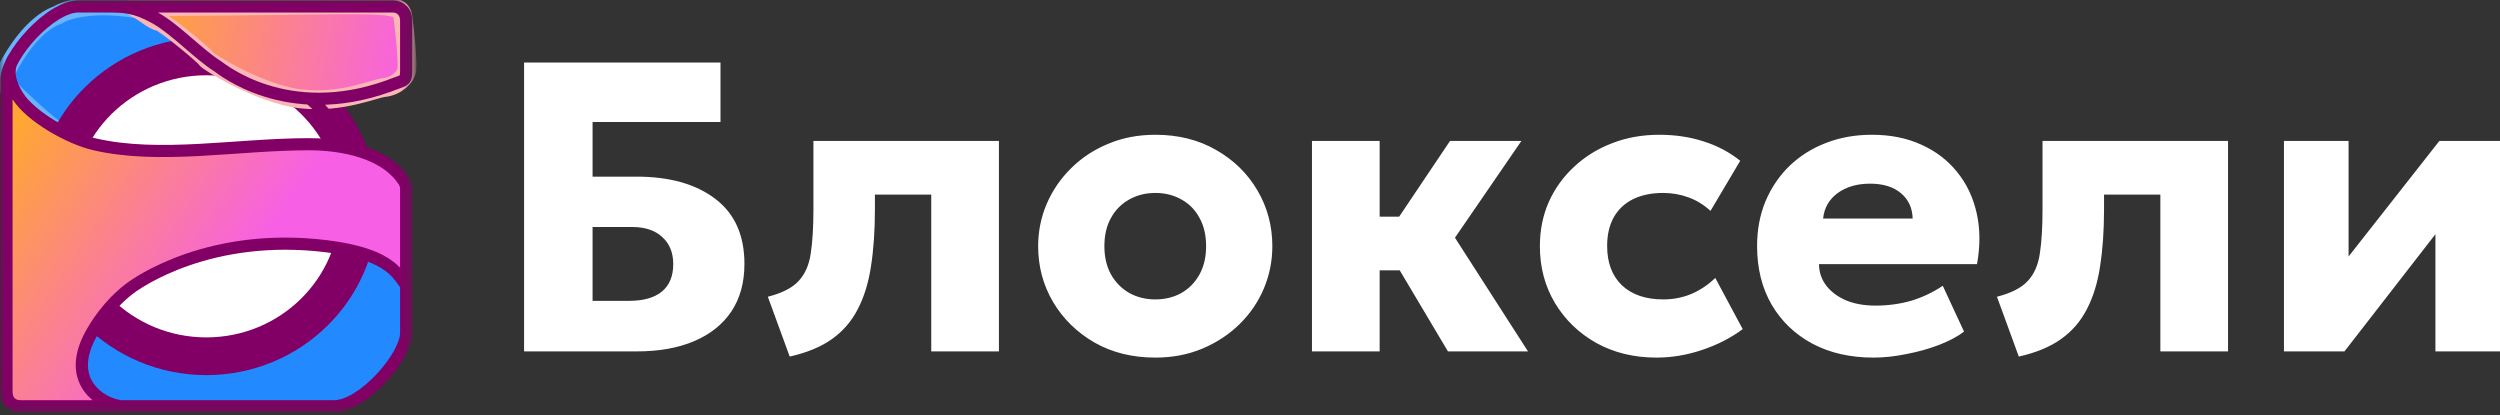 <?xml version="1.0" encoding="UTF-8"?> <svg xmlns="http://www.w3.org/2000/svg" width="265" height="44" viewBox="0 0 265 44" fill="none"><rect x="0" y="0" width="265" height="44" fill="#333333" stroke="none"/><path d="M55.552 37.249V6.63H76.373V12.929H62.813V18.724H67.471C70.971 18.724 73.748 19.505 75.804 21.065C77.875 22.625 78.91 24.929 78.91 27.976C78.91 29.944 78.451 31.621 77.532 33.006C76.613 34.377 75.301 35.427 73.595 36.156C71.889 36.885 69.848 37.249 67.471 37.249H55.552ZM62.813 31.891H66.662C68.193 31.891 69.359 31.563 70.162 30.907C70.964 30.236 71.364 29.266 71.364 27.998C71.364 26.788 70.978 25.832 70.205 25.133C69.447 24.418 68.375 24.061 66.99 24.061H62.813V31.891ZM83.709 37.796L81.39 31.453C82.892 31.074 83.978 30.52 84.649 29.791C85.334 29.062 85.764 28.085 85.939 26.86C86.129 25.621 86.224 24.054 86.224 22.158V14.941H105.886V37.249H98.712V20.627H92.741V22.158C92.741 24.433 92.603 26.452 92.326 28.216C92.063 29.966 91.597 31.482 90.926 32.766C90.27 34.049 89.358 35.106 88.192 35.937C87.026 36.768 85.531 37.388 83.709 37.796ZM122.467 37.905C120.032 37.905 117.881 37.373 116.015 36.309C114.149 35.23 112.684 33.794 111.619 32C110.569 30.207 110.044 28.238 110.044 26.095C110.044 24.535 110.343 23.048 110.941 21.633C111.554 20.204 112.414 18.943 113.522 17.85C114.63 16.741 115.942 15.874 117.459 15.247C118.975 14.606 120.645 14.285 122.467 14.285C124.902 14.285 127.053 14.824 128.919 15.903C130.785 16.968 132.243 18.396 133.293 20.19C134.343 21.983 134.868 23.952 134.868 26.095C134.868 27.655 134.569 29.15 133.971 30.578C133.374 31.993 132.521 33.247 131.412 34.34C130.304 35.434 128.992 36.301 127.476 36.943C125.959 37.584 124.29 37.905 122.467 37.905ZM122.467 31.738C123.488 31.738 124.406 31.512 125.223 31.06C126.039 30.593 126.681 29.937 127.147 29.091C127.614 28.245 127.847 27.247 127.847 26.095C127.847 24.929 127.614 23.93 127.147 23.099C126.695 22.253 126.061 21.604 125.245 21.152C124.428 20.686 123.502 20.452 122.467 20.452C121.432 20.452 120.506 20.686 119.69 21.152C118.873 21.604 118.231 22.253 117.765 23.099C117.298 23.93 117.065 24.929 117.065 26.095C117.065 27.247 117.298 28.245 117.765 29.091C118.246 29.937 118.895 30.593 119.711 31.06C120.528 31.512 121.446 31.738 122.467 31.738ZM153.482 37.249L146.549 25.592L153.701 14.941H161.268L154.226 25.198L161.968 37.249H153.482ZM139.069 37.249V14.941H146.243V22.967H153.045V28.654H146.243V37.249H139.069ZM175.585 37.905C173.221 37.905 171.109 37.395 169.243 36.374C167.391 35.339 165.924 33.932 164.845 32.153C163.766 30.36 163.227 28.34 163.227 26.095C163.227 24.404 163.54 22.843 164.167 21.415C164.808 19.986 165.705 18.739 166.858 17.675C168.009 16.596 169.352 15.765 170.883 15.181C172.414 14.584 174.075 14.285 175.869 14.285C177.561 14.285 179.126 14.518 180.571 14.985C182.013 15.437 183.312 16.122 184.464 17.04L181.313 22.355C180.599 21.699 179.813 21.218 178.951 20.912C178.107 20.605 177.215 20.452 176.282 20.452C175.059 20.452 174.003 20.671 173.111 21.108C172.223 21.546 171.539 22.187 171.057 23.033C170.589 23.879 170.357 24.892 170.357 26.073C170.357 27.852 170.883 29.244 171.932 30.25C172.995 31.242 174.454 31.738 176.306 31.738C177.356 31.738 178.34 31.548 179.259 31.169C180.192 30.775 181.043 30.207 181.819 29.463L184.727 34.887C183.473 35.82 182.037 36.556 180.417 37.096C178.815 37.636 177.202 37.905 175.585 37.905ZM198.587 37.905C196.137 37.905 193.984 37.417 192.135 36.44C190.283 35.449 188.838 34.071 187.802 32.306C186.767 30.528 186.251 28.45 186.251 26.073C186.251 24.352 186.548 22.771 187.146 21.327C187.761 19.884 188.605 18.637 189.685 17.587C190.779 16.537 192.06 15.728 193.533 15.159C195.02 14.576 196.653 14.285 198.434 14.285C200.388 14.285 202.128 14.635 203.659 15.335C205.19 16.02 206.451 16.982 207.445 18.221C208.45 19.446 209.143 20.897 209.523 22.574C209.902 24.236 209.916 26.044 209.564 27.998H192.812C192.826 28.873 193.089 29.638 193.598 30.294C194.111 30.95 194.811 31.468 195.7 31.847C196.588 32.212 197.624 32.394 198.806 32.394C200.118 32.394 201.362 32.226 202.545 31.891C203.727 31.541 204.855 31.009 205.935 30.294L208.187 35.15C207.503 35.674 206.611 36.148 205.518 36.571C204.441 36.98 203.29 37.3 202.063 37.533C200.853 37.781 199.695 37.905 198.587 37.905ZM193.25 23.164H202.743C202.712 22.042 202.295 21.145 201.496 20.474C200.692 19.803 199.606 19.468 198.235 19.468C196.851 19.468 195.7 19.803 194.78 20.474C193.875 21.145 193.366 22.042 193.25 23.164ZM213.993 37.796L211.676 31.453C213.176 31.074 214.263 30.52 214.936 29.791C215.619 29.062 216.05 28.085 216.224 26.86C216.416 25.621 216.508 24.054 216.508 22.158V14.941H236.171V37.249H228.998V20.627H223.028V22.158C223.028 24.433 222.888 26.452 222.611 28.216C222.348 29.966 221.883 31.482 221.21 32.766C220.554 34.049 219.645 35.106 218.476 35.937C217.311 36.768 215.818 37.388 213.993 37.796ZM242.1 37.249V14.941H248.949V27.189L258.572 14.941H265V37.249H258.155V24.826L248.511 37.249H242.1Z" fill="white"></path><mask id="mask0_4_67" style="mask-type:luminance" maskUnits="userSpaceOnUse" x="0" y="0" width="44" height="44"><path d="M43.742 0H0V43.742H43.742V0Z" fill="white"></path></mask><g mask="url(#mask0_4_67)"><path d="M39.512 27.206C44.878 29.536 44.313 38.634 36.921 42.569C35.473 43.341 23.09 43.175 20.613 42.91C18.024 42.633 11.106 44.596 8.573 39.655C7.239 34.244 14.696 28.384 22.175 27.206C29.148 26.109 33.758 24.709 39.512 27.206Z" fill="#2389FF"></path><path d="M6.135 1.589C5.906 1.652 3.239 2.459 0.648 7.53C0.648 8.627 -0.152 8.324 1.829 10.216C8.297 16.392 7.697 14.454 10.631 15.06C13.565 15.665 15.241 11.238 15.546 9.687C15.851 8.135 22.671 6.092 20.804 5.259C18.937 4.427 19.28 1.589 13.832 0.832C9.473 0.227 6.884 1.085 6.135 1.589Z" fill="#2389FF" stroke="#68B4FF" stroke-width="2"></path><path d="M21.871 37.763C30.794 37.763 38.027 30.648 38.027 21.871C38.027 13.094 30.794 5.979 21.871 5.979C12.949 5.979 5.716 13.094 5.716 21.871C5.716 30.648 12.949 37.763 21.871 37.763Z" fill="white" stroke="#820066" stroke-width="4"></path><path d="M24.379 15.818C21.543 16.16 6.587 17.966 0.648 8.703C0.47 19.298 0.412 41.093 0.838 42.607C2.221 43.212 8.459 42.418 11.203 43.212C13.669 43.212 8.713 42.535 8.459 39.05C8.23 35.91 10.136 35.342 11.584 32.239C13.031 29.136 24.742 25.504 29.568 25.504C40.694 25.504 42.842 30.871 43.018 28.152C43.285 24.028 43.666 23.385 42.675 19.222C41.684 15.06 27.817 15.402 24.386 15.817L24.379 15.818Z" fill="url(#paint0_linear_4_67)"></path><path d="M42.714 1.854C42.447 -0.076 40.961 0.605 14.784 0.719C14.53 0.719 14.121 0.757 14.518 0.908C15.013 1.097 16.309 2.232 16.842 2.27C17.375 2.308 21.871 6.054 21.871 6.243C21.871 6.433 27.549 9.989 31.893 10.481C36.236 10.973 39.589 9.384 40.77 9.27C41.952 9.157 43.057 8.173 43.133 7.341C43.209 6.508 42.98 3.784 42.714 1.854Z" fill="url(#paint1_linear_4_67)" stroke="#FBB6B6" stroke-width="2"></path><path d="M41.245 9.79C41.761 9.579 42.136 9.454 42.441 9.345C42.708 9.249 43.024 9.134 43.257 8.93C43.548 8.673 43.643 8.353 43.678 8.044C43.71 7.769 43.704 7.398 43.704 6.963H42.408C42.408 7.455 42.412 7.718 42.391 7.898C42.374 8.046 42.354 8.005 42.398 7.966C42.401 7.964 42.383 7.98 42.313 8.012C42.242 8.045 42.145 8.083 42 8.135C41.718 8.236 41.303 8.376 40.752 8.6L41.245 9.79ZM42.408 19.903V35.266H43.704V19.903H42.408ZM0.038 8.476V41.547H1.334V8.476H0.038ZM41.837 0.038H8.23V1.325H41.837V0.038ZM42.408 2.195V6.963H43.704V2.195H42.408ZM2.058 43.704H35.435V42.418H2.058V43.704ZM35.435 43.704C36.354 43.704 37.324 43.308 38.223 42.75C39.135 42.185 40.037 41.413 40.833 40.568C41.63 39.723 42.336 38.788 42.848 37.885C43.349 37 43.704 36.074 43.704 35.266H42.408C42.408 35.745 42.182 36.437 41.718 37.254C41.266 38.054 40.624 38.907 39.887 39.689C39.15 40.471 38.333 41.165 37.537 41.659C36.728 42.161 36.003 42.418 35.435 42.418V43.704ZM8.306 0.038C7.388 0.038 6.418 0.434 5.519 0.992C4.607 1.557 3.705 2.329 2.909 3.174C2.112 4.019 1.406 4.954 0.894 5.857C0.392 6.743 0.038 7.668 0.038 8.476H1.334C1.334 7.998 1.56 7.305 2.023 6.488C2.476 5.688 3.117 4.835 3.855 4.053C4.592 3.271 5.409 2.577 6.205 2.083C7.014 1.581 7.738 1.325 8.306 1.325V0.038ZM2.134 42.418C1.865 42.418 1.678 42.329 1.558 42.208C1.438 42.087 1.334 41.88 1.334 41.547H0.038C0.038 42.16 0.239 42.71 0.633 43.109C1.028 43.508 1.564 43.704 2.134 43.704V42.418ZM41.608 1.325C41.877 1.325 42.064 1.413 42.184 1.534C42.304 1.655 42.408 1.862 42.408 2.195H43.704C43.704 1.582 43.503 1.032 43.109 0.633C42.714 0.234 42.178 0.038 41.608 0.038V1.325ZM40.968 8.515C35.707 10.41 31.421 9.955 28.414 9.014C25.393 8.068 23.673 6.644 23.438 6.495L22.742 7.581C22.74 7.579 22.759 7.593 22.85 7.66C22.925 7.715 23.028 7.79 23.156 7.88C23.413 8.06 23.77 8.297 24.221 8.563C25.124 9.093 26.406 9.734 28.024 10.241C31.27 11.257 35.85 11.727 41.41 9.724L40.968 8.515ZM23.438 6.495C22.44 5.865 21.369 4.928 20.234 3.954C19.125 3.002 17.953 2.012 16.819 1.371L16.178 2.489C17.183 3.056 18.259 3.958 19.387 4.927C20.489 5.874 21.645 6.887 22.742 7.581L23.438 6.495ZM16.819 1.371C15.668 0.72 14.753 0.378 13.843 0.206C12.948 0.036 12.085 0.038 11.088 0.038V1.325C12.11 1.325 12.847 1.326 13.6 1.469C14.339 1.609 15.119 1.891 16.178 2.489L16.819 1.371ZM43.371 18.873C42.065 16.865 39.874 15.82 37.839 15.272C35.792 14.721 33.804 14.644 32.768 14.644V15.93C33.752 15.93 35.612 16.005 37.5 16.513C39.398 17.025 41.227 17.948 42.283 19.571L43.371 18.873ZM32.768 14.644C28.9 14.644 24.877 15.052 21.056 15.252C17.201 15.453 13.505 15.448 10.131 14.661L9.835 15.913C13.396 16.744 17.244 16.739 21.124 16.536C25.038 16.332 28.94 15.93 32.768 15.93V14.644ZM10.131 14.661C8.902 14.374 7.289 13.677 5.811 12.779C4.32 11.874 3.059 10.822 2.452 9.872L1.358 10.561C2.124 11.761 3.587 12.938 5.135 13.877C6.695 14.823 8.435 15.587 9.835 15.913L10.131 14.661ZM42.283 19.571C42.303 19.602 42.338 19.671 42.367 19.762C42.397 19.854 42.408 19.931 42.408 19.979H43.704C43.704 19.573 43.543 19.137 43.371 18.873L42.283 19.571ZM2.452 9.872C1.662 8.634 1.604 7.799 1.687 7.294C1.73 7.033 1.816 6.831 1.898 6.677C1.94 6.599 1.982 6.533 2.021 6.471C2.042 6.438 2.117 6.327 2.158 6.232L0.967 5.725C0.979 5.697 0.989 5.684 0.927 5.782C0.882 5.852 0.82 5.951 0.755 6.072C0.623 6.318 0.48 6.655 0.409 7.085C0.264 7.962 0.433 9.112 1.358 10.561L2.452 9.872ZM12.856 42.424C11.927 42.292 10.669 41.715 9.937 40.676C9.244 39.694 8.938 38.177 10.101 35.94L8.95 35.349C7.61 37.928 7.856 39.968 8.876 41.414C9.855 42.804 11.468 43.527 12.673 43.697L12.856 42.424ZM10.101 35.94C10.685 34.817 12.003 32.747 14.114 31.12L13.32 30.104C11.011 31.883 9.586 34.126 8.95 35.349L10.101 35.94ZM14.114 31.12C14.949 30.477 22.436 25.224 34.592 26.747L34.755 25.471C22.144 23.891 14.32 29.333 13.32 30.104L14.114 31.12ZM34.592 26.747C37.647 27.13 39.374 27.773 40.436 28.436C41.485 29.09 41.932 29.785 42.415 30.456L43.469 29.708C42.999 29.055 42.419 28.153 41.125 27.346C39.846 26.548 37.915 25.867 34.755 25.471L34.592 26.747ZM32.424 10.933C33.923 12.204 35.205 13.923 35.692 15.512L36.931 15.137C36.352 13.246 34.89 11.332 33.265 9.954L32.424 10.933Z" fill="#820066"></path></g><defs><linearGradient id="paint0_linear_4_67" x1="25.529" y1="29.136" x2="1.852" y2="13.547" gradientUnits="userSpaceOnUse"><stop stop-color="#F760E4"></stop><stop offset="1" stop-color="#FFA633"></stop></linearGradient><linearGradient id="paint1_linear_4_67" x1="15.47" y1="2.951" x2="43.12" y2="8.167" gradientUnits="userSpaceOnUse"><stop stop-color="#FFA534"></stop><stop offset="1" stop-color="#F760E5"></stop></linearGradient></defs></svg> 